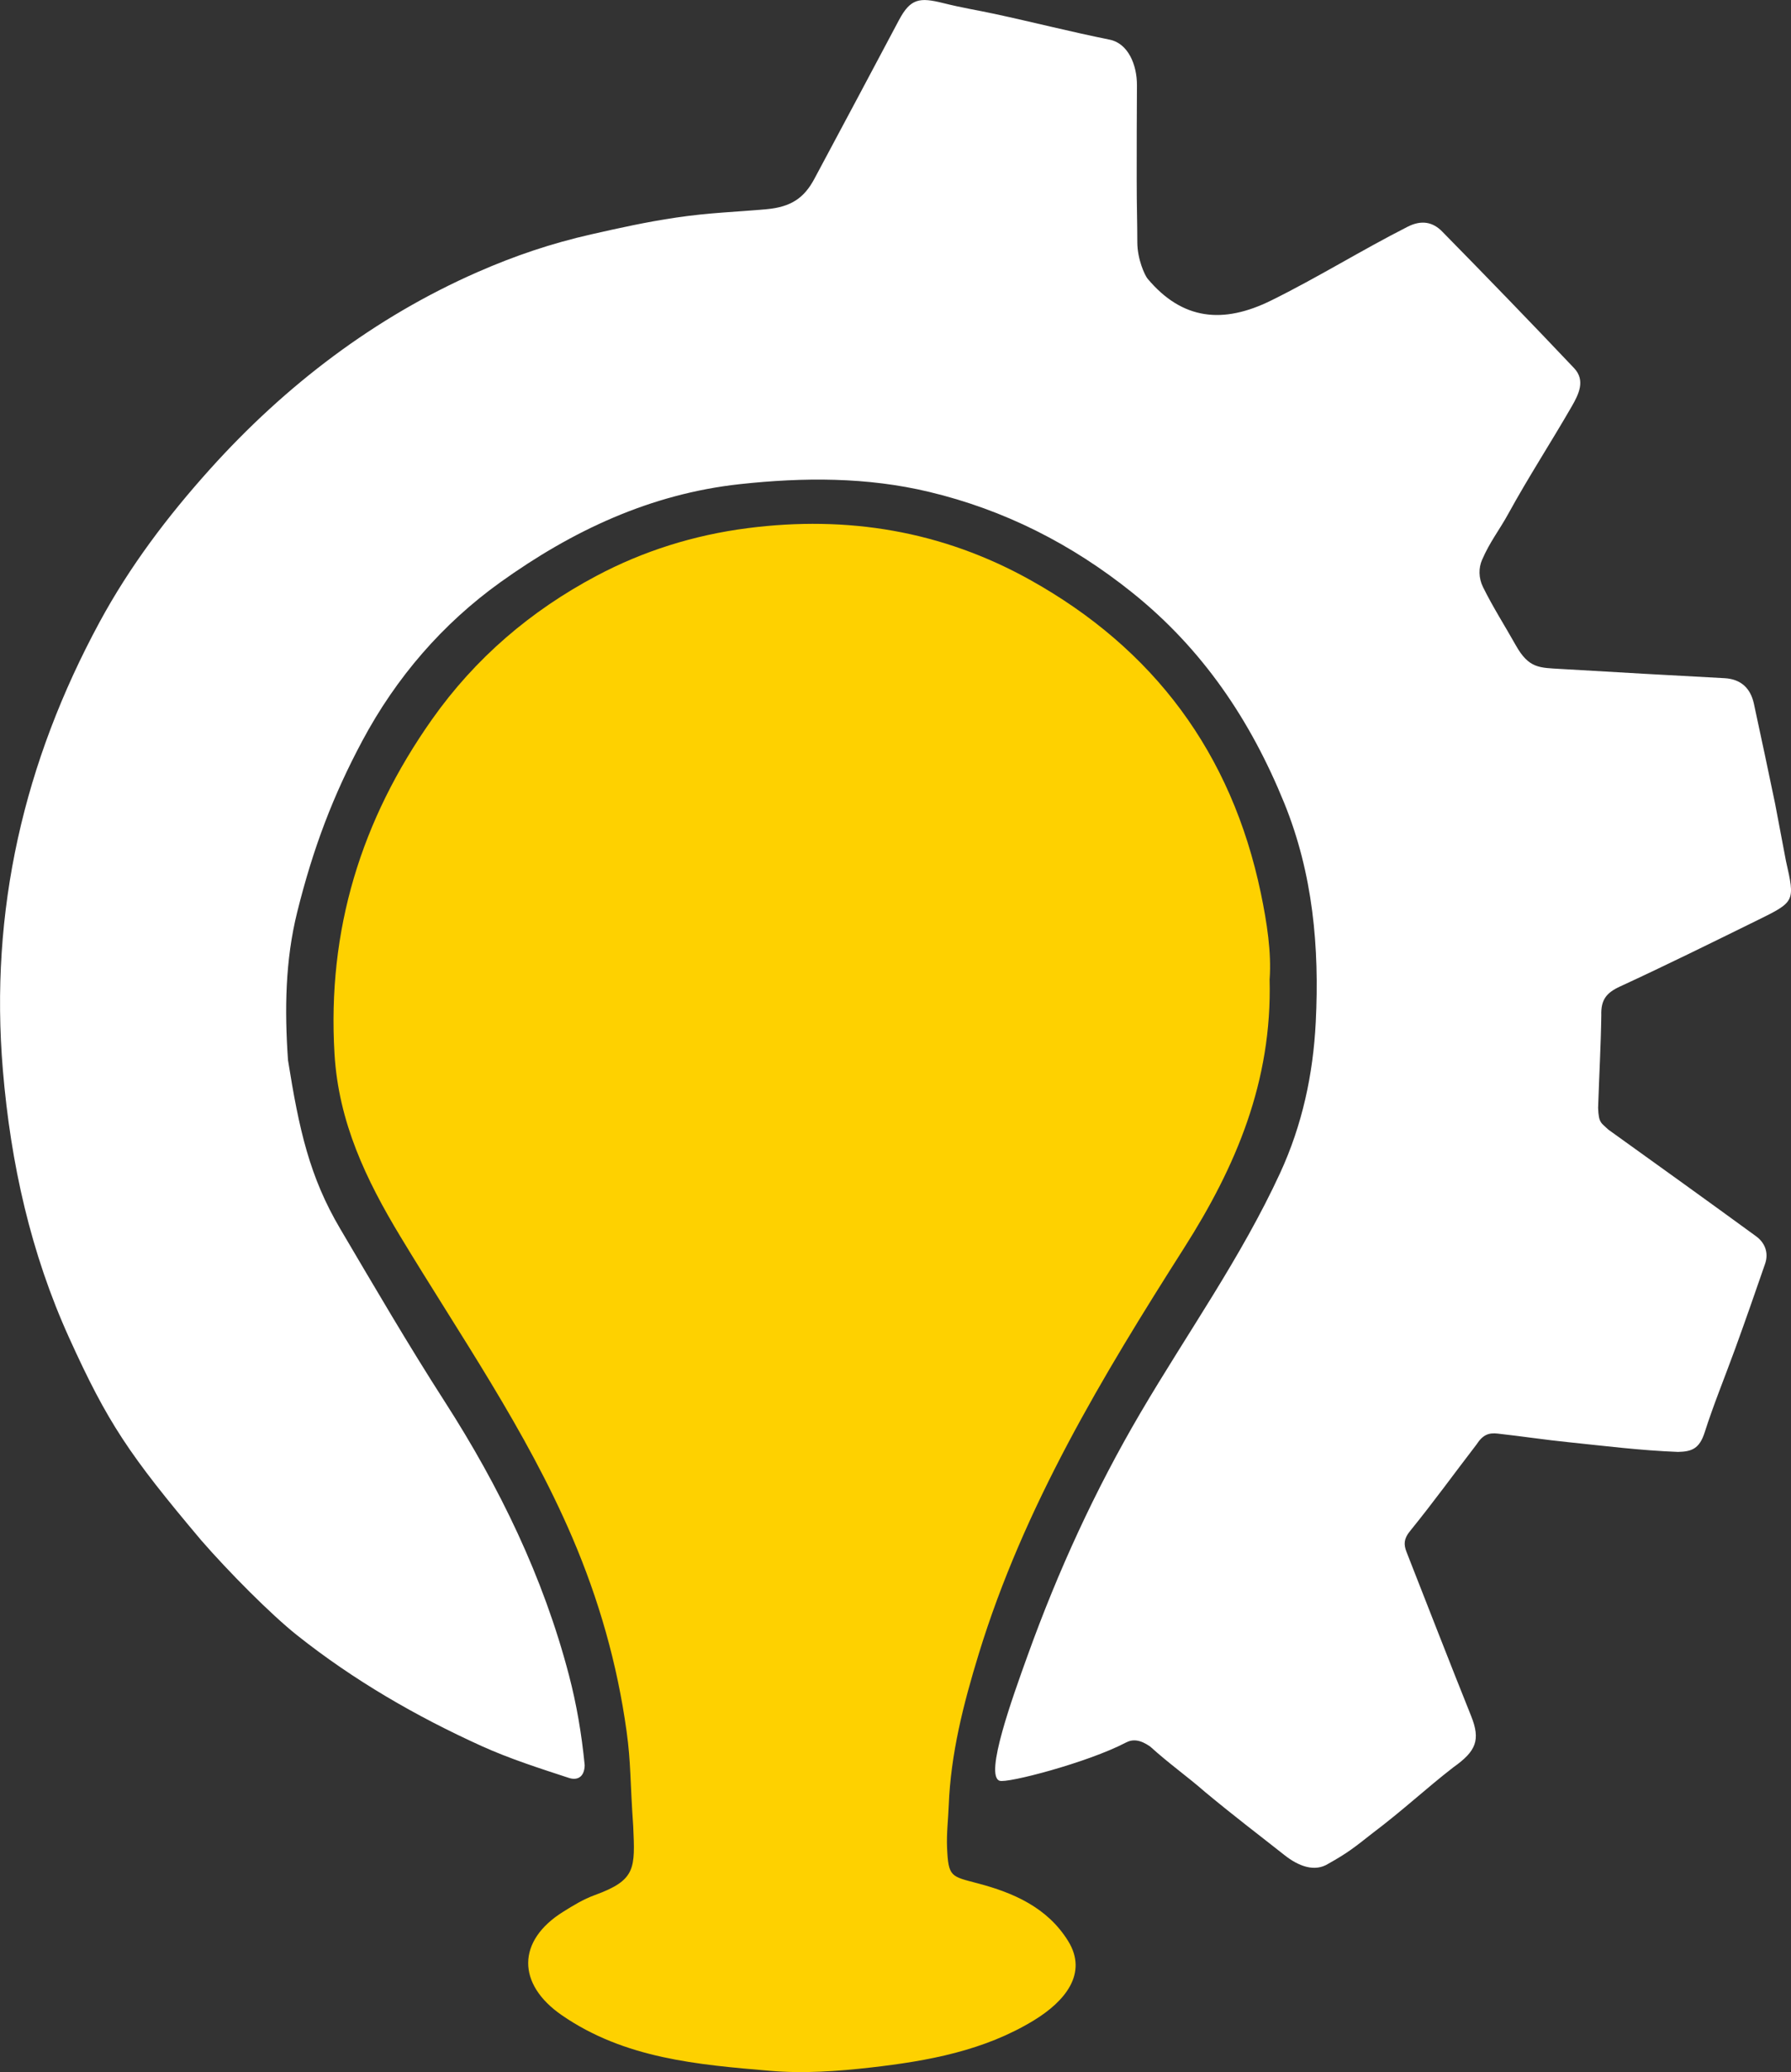 <svg xmlns="http://www.w3.org/2000/svg" id="Layer_1" data-name="Layer 1" viewBox="0 0 583.64 674.95"><rect x="0" y="0" width="583.64" height="674.95" fill="#333333" stroke="none"/><defs><style>      .cls-1 {        fill: #fed100;      }      .cls-1, .cls-2 {        stroke-width: 0px;      }      .cls-2 {        fill: #fff;      }    </style></defs><path class="cls-1" d="M413.73,318.84c0,.05,0,.1,0,.15.86,33.32-11.03,61.06-27.8,87.41-26.67,41.9-52.27,84.33-66.99,132.37-5.01,16.34-9.13,32.51-9.78,49.48-.17,4.46-.73,8.92-.54,13.51.42,9.71,1.23,9.39,10.07,11.73,11.46,3.03,22.6,7.79,29.4,18.79,6.52,10.55-1.05,19.64-11.17,25.82-16.17,9.87-34.46,13.23-53.16,15.36-10.94,1.24-21.89,2.01-32.7,1.09-23.65-2.01-47.49-3.98-68.01-18.15-14.64-10.1-14.66-24.24.49-33.68,3.2-2,6.53-4.06,10.33-5.44,13.43-4.88,13.08-8.67,12.48-22.42-1.05-14.9-.73-20.59-2.16-30.9-3.05-22.05-9.05-42.99-17.75-63.28-14.92-34.79-36.57-65.77-56.02-97.99-11.11-18.39-20.08-37.12-21.41-59.37-2.41-40.38,8.65-76.24,31.79-109.01,14.11-19.98,32.2-35.37,53.5-46.69,15.31-8.14,31.79-13.32,49.33-15.58,32.6-4.2,63.37.91,91.93,16.79,40.43,22.48,65.78,56.49,75.31,102.08,2.03,9.71,3.47,19.37,2.88,27.92Z"></path><path class="cls-2" d="M325.7,580.04c-4.91-1.84,4.25-27.12,9.19-40.83,9.89-27.44,21.95-53.8,36.76-79,15.26-25.98,32.82-50.61,45.51-78.12,7.22-15.66,10.76-32.14,11.61-49.16,1.22-24.39-.91-48.33-10.27-71.35-10.95-26.93-26.54-50.1-49.47-68.5-19.8-15.89-41.75-26.99-66.23-32.85-20.27-4.85-40.87-4.78-61.65-2.53-29.25,3.17-54.78,15.25-78.09,31.96-18.86,13.52-33.96,31.01-45.01,51.69-9.46,17.7-16,34.81-21.21,55.8-3.88,15.63-4.14,31.71-2.99,48.17,3.6,22.63,7.02,38.01,17.01,54.93,11.15,18.9,22.21,37.87,34.08,56.32,17.84,27.75,32.08,57.08,40.45,89.03,2.51,9.59,4.13,19.09,5.15,29.41-.12,4.05-2.58,4.96-5.15,4.12-9.58-3.14-19.25-6.22-28.42-10.37-21.41-9.7-41.74-21.47-60.15-36.09-8.5-6.75-22.31-20.66-31.3-31-23.44-27.81-30.44-38.22-42.97-65.85-12.55-27.67-19.05-56.78-21.61-87.19-4.38-52.1,6.87-100.46,31.51-145.99,9.8-18.11,22.15-34.45,36.01-49.85,24.58-27.32,53.74-49.51,87.16-64.16,12-5.26,23.9-9.32,37.08-12.3,9.19-2.08,17.85-4.01,27.65-5.46,10.92-1.62,19.45-1.81,29.45-2.72,8.03-.73,12.27-3.71,15.57-9.88,9.23-17.21,18.4-34.45,27.56-51.69,3.76-7.08,6.71-7.5,14.4-5.58,6.31,1.58,11.02,2.29,16.84,3.54,12.47,2.69,24.56,5.78,37.47,8.39,5.91,1.2,8.91,8.06,8.86,14.96-.07,10.25-.08,19.34-.08,30.73,0,8.77.2,13.9.2,20.26,0,5.57,2.44,10.82,3.36,11.92,11.34,13.5,24.62,14.79,40.24,7.09,15.17-7.48,29.47-16.41,44.51-24.04,4.44-2.25,8.15-1.59,11.24,1.57,14.45,14.71,28.8,29.52,42.98,44.49,3.81,4.02,1.46,8.6-.73,12.42-6.75,11.72-14.14,23.07-20.64,34.91-3.08,5.62-6.02,9.13-8.62,15.14-1.13,2.6-1.17,5.84.31,8.85,3.22,6.53,7.1,12.58,10.69,18.97,4.27,7.6,7.72,7.29,14.75,7.71,17.75,1.06,35.5,2.05,53.26,3,5.41.29,8.49,3.33,9.57,8.28,4,18.63,3.45,16.01,6.92,32.6.1.47,1.87,9.88,3.53,18.63,2.98,13.2,3.02,13.28-9.19,19.28-14.91,7.33-29.8,14.69-44.88,21.64-4.41,2.03-6.25,4.29-6.1,9.35-.12,9.42-.7,19.67-1.04,30.21.2,4.98.96,4.76,3.34,7.06,15.5,11.12,32.76,23.51,48.17,34.76,2.79,2.03,4.16,5.3,2.91,8.93-3.19,9.24-6.4,18.46-9.74,27.64-3.31,9.1-7.12,18.39-9.95,27.28-1.71,5.35-4.23,6.27-8.69,6.37-12.28-.47-23.9-1.95-35.38-3.13-8.02-.81-15.53-1.97-23.31-2.83-2.97-.33-4.87.29-7.01,3.59-7.48,9.71-13.61,18.27-21.69,28.23-1.96,2.42-2.05,4.27-1.08,6.73,7,17.8,13.9,35.63,21.03,53.38,3.17,7.89,1.64,11.5-5.73,16.73-8.95,6.92-16.38,13.96-26.45,21.54-6.21,4.91-8.36,6.55-14.32,9.89-4.48,2.84-9.73.81-14.28-2.78-8.95-7.07-15.62-12.06-25.86-20.54-5.89-5.16-11.66-9.16-17.95-14.86-3.25-2.25-5.65-2.46-7.89-1.28-12.47,6.54-38.92,13.41-41.18,12.43Z"></path></svg>